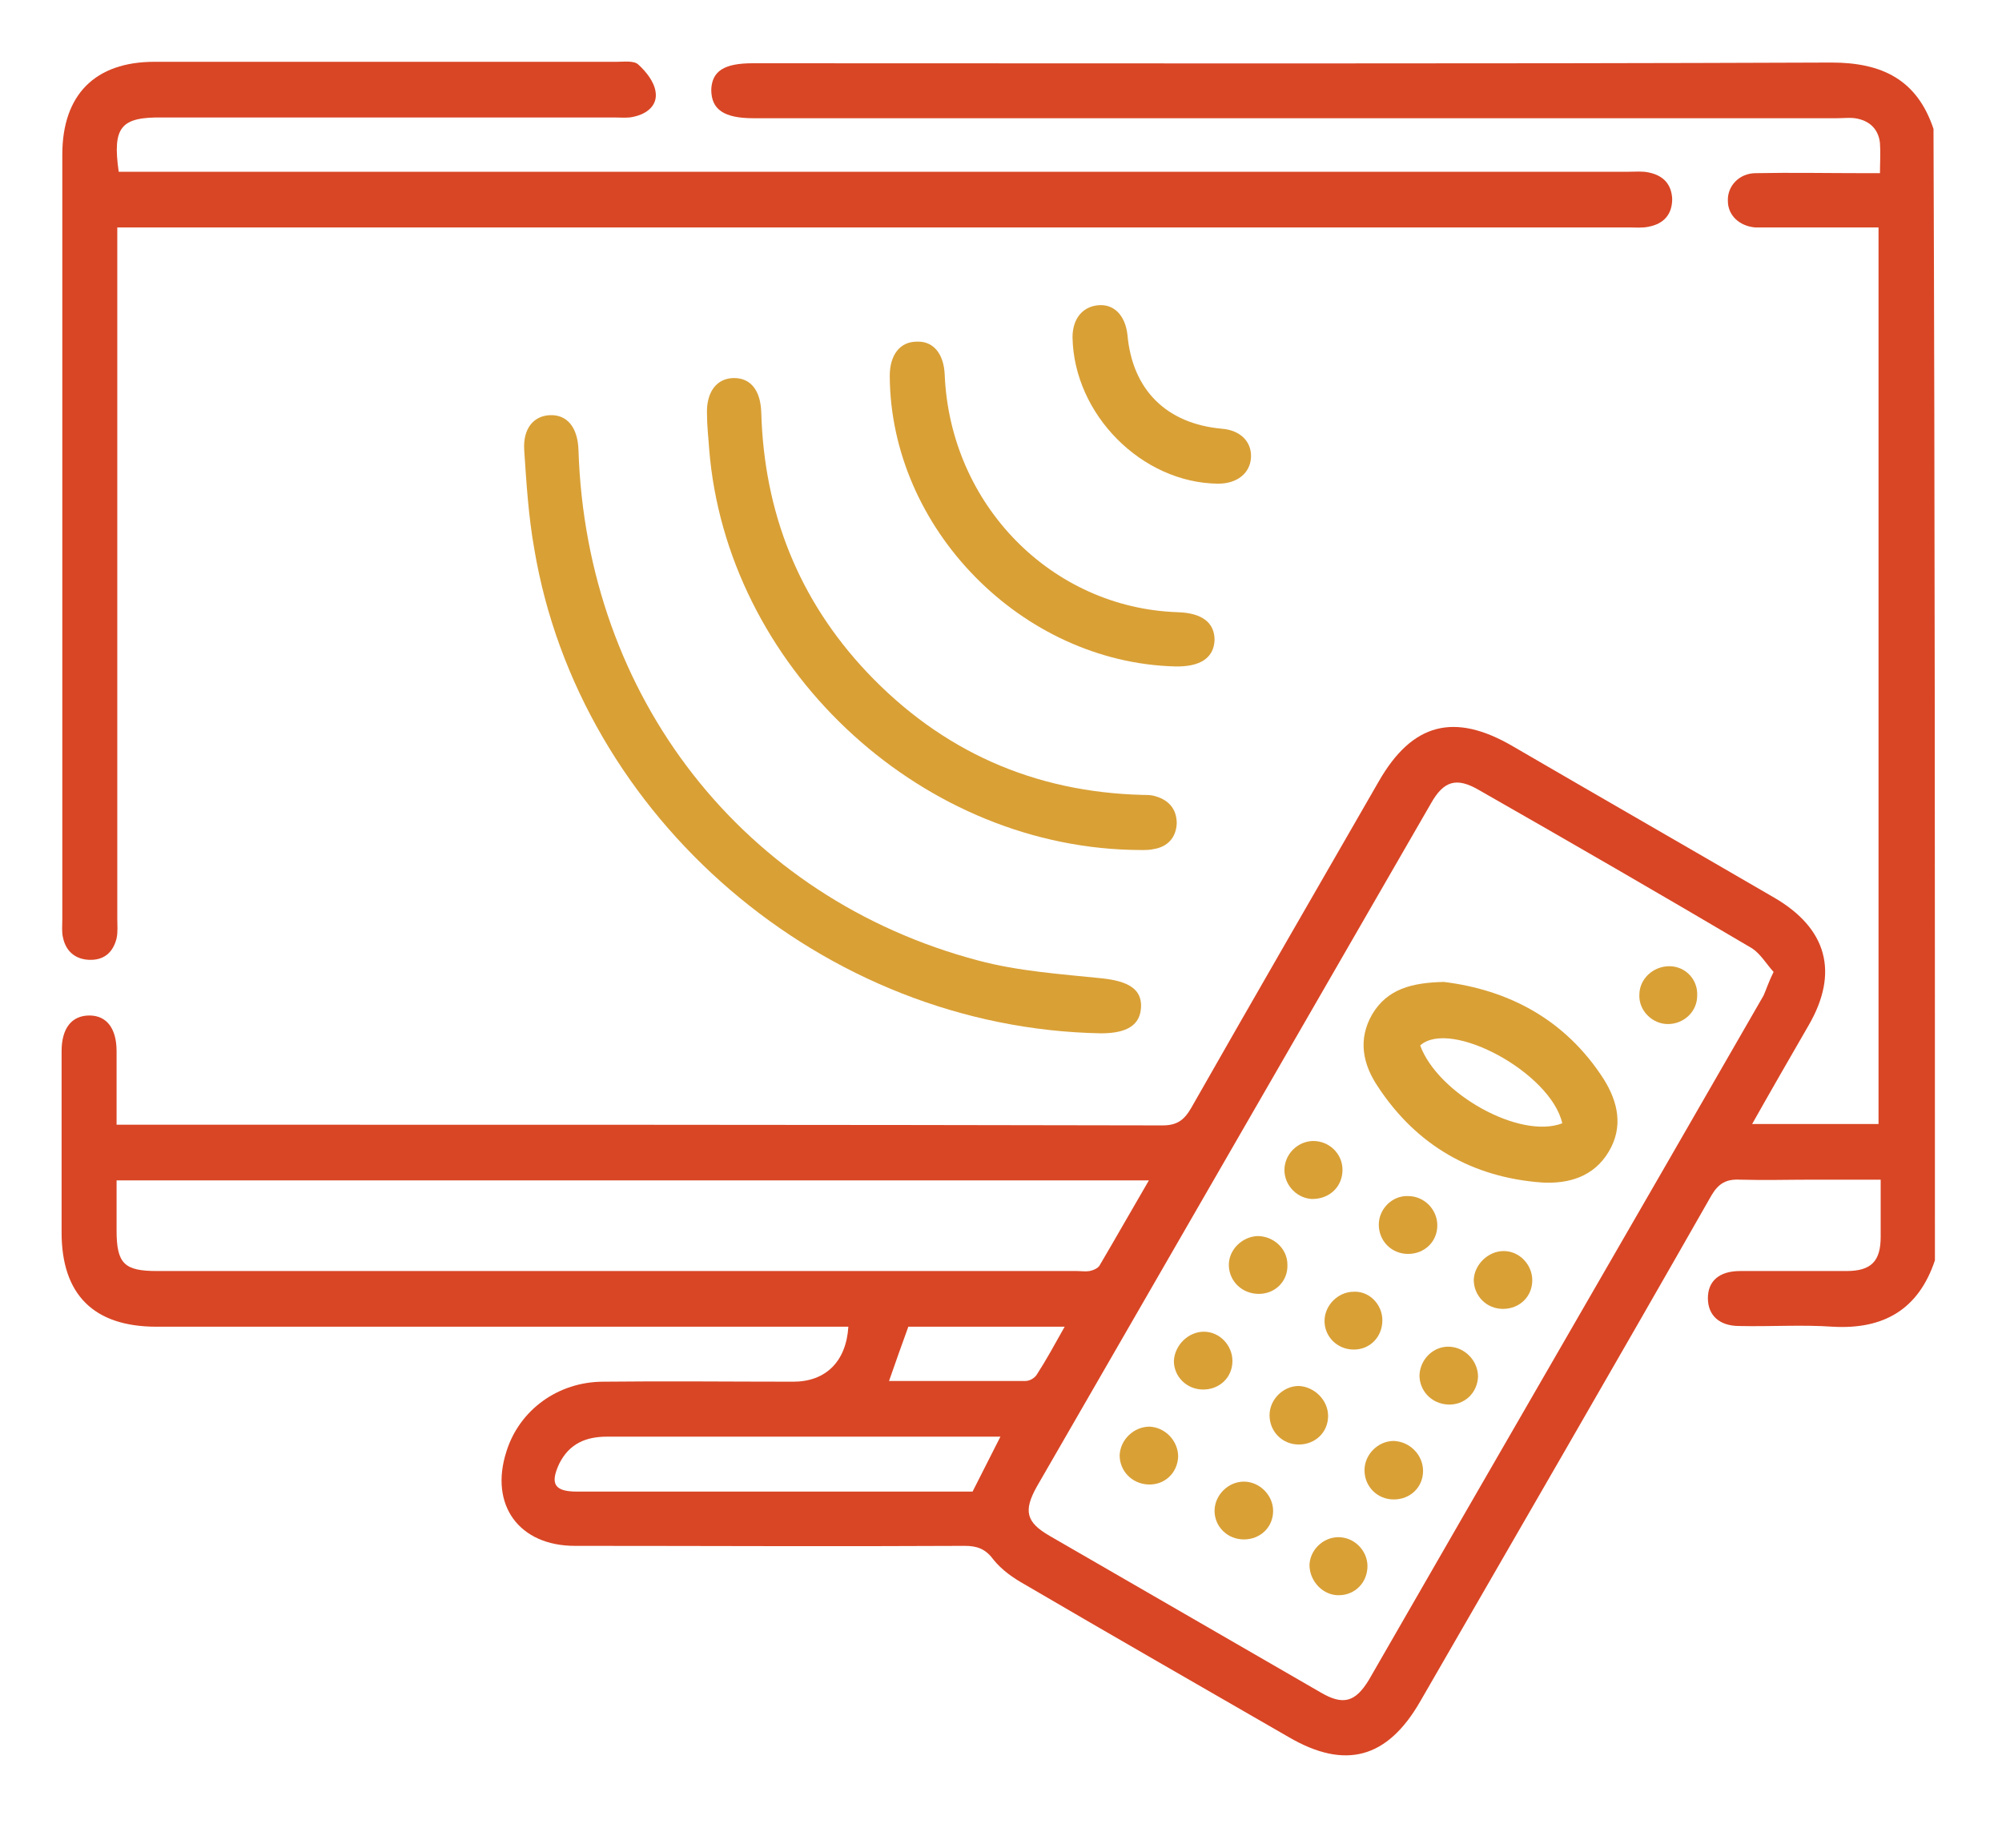 <svg width="65" height="60" viewBox="0 0 65 60" fill="none" xmlns="http://www.w3.org/2000/svg">
<path d="M62.822 40.925C62.289 42.525 61.153 43.174 59.508 43.081C58.511 43.011 57.491 43.081 56.471 43.058C55.822 43.058 55.451 42.71 55.451 42.154C55.451 41.597 55.822 41.273 56.494 41.273C57.653 41.273 58.789 41.273 59.948 41.273C60.759 41.273 61.061 40.949 61.061 40.16C61.061 39.558 61.061 38.978 61.061 38.306C60.296 38.306 59.577 38.306 58.859 38.306C58.071 38.306 57.282 38.329 56.494 38.306C56.054 38.283 55.799 38.422 55.567 38.816C52.438 44.309 49.262 49.78 46.11 55.25C45.044 57.104 43.676 57.475 41.845 56.409C38.994 54.763 36.12 53.118 33.269 51.449C32.898 51.24 32.527 50.985 32.249 50.637C31.994 50.29 31.716 50.197 31.322 50.197C27.103 50.22 22.884 50.197 18.666 50.197C16.858 50.197 15.884 48.876 16.441 47.137C16.858 45.793 18.11 44.866 19.593 44.866C21.656 44.843 23.719 44.866 25.759 44.866C26.802 44.866 27.474 44.217 27.544 43.081C27.312 43.081 27.08 43.081 26.825 43.081C19.57 43.081 12.338 43.081 5.083 43.081C3.043 43.081 2 42.038 2 40.021C2 38.051 2 36.104 2 34.134C2 33.392 2.325 32.975 2.904 32.975C3.46 32.975 3.785 33.392 3.785 34.134C3.785 34.899 3.785 35.687 3.785 36.521C4.017 36.521 4.225 36.521 4.434 36.521C15.537 36.521 26.64 36.521 37.742 36.544C38.206 36.544 38.438 36.382 38.669 35.988C40.686 32.442 42.726 28.919 44.766 25.372C45.855 23.471 47.223 23.124 49.123 24.236C51.951 25.882 54.779 27.505 57.607 29.15C59.322 30.147 59.716 31.584 58.719 33.299C58.117 34.342 57.514 35.386 56.888 36.498C58.302 36.498 59.623 36.498 60.991 36.498C60.991 26.809 60.991 17.143 60.991 7.385C59.855 7.385 58.743 7.385 57.63 7.385C57.422 7.385 57.19 7.385 56.981 7.385C56.471 7.339 56.1 6.991 56.1 6.527C56.077 6.041 56.471 5.623 57.004 5.623C58.163 5.6 59.345 5.623 60.504 5.623C60.667 5.623 60.806 5.623 61.038 5.623C61.038 5.276 61.061 4.974 61.038 4.65C60.991 4.186 60.69 3.908 60.226 3.839C60.041 3.815 59.832 3.839 59.623 3.839C47.895 3.839 36.189 3.839 24.461 3.839C23.51 3.839 23.093 3.56 23.093 2.911C23.116 2.309 23.51 2.054 24.438 2.054C36.12 2.054 47.802 2.077 59.461 2.031C61.107 2.031 62.243 2.587 62.776 4.186C62.822 16.425 62.822 28.663 62.822 40.925ZM57.584 31.561C57.352 31.306 57.166 30.981 56.888 30.796C53.945 29.058 50.978 27.342 48.011 25.65C47.292 25.233 46.875 25.349 46.458 26.091C42.193 33.485 37.928 40.879 33.663 48.273C33.222 49.061 33.315 49.432 34.08 49.873C37.001 51.565 39.944 53.257 42.865 54.949C43.607 55.389 44.001 55.273 44.441 54.555C48.706 47.137 52.994 39.743 57.259 32.326C57.352 32.117 57.422 31.885 57.584 31.561ZM3.785 38.329C3.785 38.886 3.785 39.419 3.785 39.952C3.785 41.041 4.04 41.273 5.106 41.273C15.05 41.273 25.017 41.273 34.961 41.273C35.1 41.273 35.239 41.296 35.378 41.273C35.494 41.25 35.656 41.18 35.703 41.088C36.236 40.184 36.746 39.28 37.302 38.329C26.106 38.329 15.004 38.329 3.785 38.329ZM32.481 46.651C30.997 46.651 29.56 46.651 28.146 46.651C25.341 46.651 22.537 46.651 19.709 46.651C19.014 46.651 18.48 46.882 18.156 47.531C17.855 48.18 17.994 48.435 18.735 48.435C22.861 48.435 26.964 48.435 31.09 48.435C31.275 48.435 31.438 48.435 31.577 48.435C31.878 47.833 32.156 47.3 32.481 46.651ZM34.567 43.081C32.805 43.081 31.136 43.081 29.491 43.081C29.282 43.66 29.073 44.24 28.865 44.843C30.371 44.843 31.832 44.843 33.292 44.843C33.431 44.843 33.593 44.75 33.663 44.634C33.964 44.17 34.242 43.66 34.567 43.081Z" fill="#D94625"/>
<path d="M3.854 5.577C4.086 5.577 4.341 5.577 4.596 5.577C20.682 5.577 36.792 5.577 52.878 5.577C53.087 5.577 53.319 5.554 53.527 5.6C53.991 5.693 54.269 5.971 54.292 6.458C54.292 6.968 54.014 7.269 53.527 7.362C53.319 7.408 53.087 7.385 52.878 7.385C36.792 7.385 20.682 7.385 4.596 7.385C4.364 7.385 4.132 7.385 3.808 7.385C3.808 7.64 3.808 7.872 3.808 8.104C3.808 15.335 3.808 22.591 3.808 29.823C3.808 30.031 3.831 30.263 3.785 30.471C3.669 30.935 3.368 31.19 2.881 31.167C2.44 31.144 2.139 30.889 2.046 30.448C2 30.263 2.023 30.054 2.023 29.846C2.023 21.571 2.023 13.296 2.023 5.021C2.023 3.074 3.089 2.007 5.013 2.007C10.02 2.007 15.027 2.007 20.033 2.007C20.265 2.007 20.59 1.961 20.729 2.1C20.984 2.332 21.239 2.656 21.285 2.981C21.355 3.421 21.007 3.7 20.567 3.792C20.381 3.839 20.172 3.815 19.964 3.815C15.073 3.815 10.182 3.815 5.291 3.815C3.924 3.792 3.646 4.117 3.854 5.577Z" fill="#D94625"/>
<path d="M35.749 33.554C26.732 33.392 18.805 26.554 17.345 17.816C17.159 16.773 17.09 15.683 17.02 14.617C16.974 13.921 17.322 13.504 17.855 13.481C18.411 13.458 18.759 13.875 18.782 14.617C19.037 22.637 24.136 29.174 31.762 31.19C33.06 31.538 34.451 31.631 35.795 31.77C36.63 31.862 37.07 32.117 37.047 32.697C37.024 33.276 36.607 33.554 35.749 33.554C35.679 33.554 35.633 33.554 35.749 33.554Z" fill="#D9A036"/>
<path d="M36.722 27.597C29.745 27.412 23.58 21.594 23.024 14.571C23 14.2 22.954 13.829 22.954 13.435C22.931 12.716 23.279 12.276 23.835 12.276C24.368 12.276 24.692 12.67 24.716 13.388C24.808 16.634 25.921 19.461 28.146 21.826C30.58 24.398 33.57 25.72 37.093 25.812C37.209 25.812 37.325 25.812 37.441 25.836C37.928 25.952 38.206 26.253 38.206 26.74C38.183 27.203 37.905 27.505 37.441 27.574C37.232 27.62 37.024 27.597 36.722 27.597Z" fill="#D9A036"/>
<path d="M38.136 21.64C33.176 21.501 28.911 17.167 28.888 12.206C28.888 11.534 29.212 11.094 29.769 11.094C30.302 11.07 30.649 11.488 30.673 12.183C30.858 16.402 34.15 19.739 38.229 19.879C39.04 19.902 39.434 20.226 39.434 20.783C39.411 21.362 38.971 21.663 38.136 21.64Z" fill="#D9A036"/>
<path d="M39.55 15.706C37.07 15.683 34.868 13.458 34.822 10.955C34.822 10.352 35.146 9.958 35.656 9.912C36.166 9.865 36.537 10.236 36.607 10.885C36.769 12.67 37.881 13.759 39.666 13.921C40.269 13.968 40.64 14.339 40.617 14.849C40.593 15.359 40.176 15.706 39.55 15.706Z" fill="#D9A036"/>
<path d="M46.875 31.885C48.961 32.14 50.815 33.091 52.067 35.038C52.531 35.779 52.716 36.591 52.229 37.402C51.743 38.213 50.931 38.445 50.074 38.399C47.802 38.236 45.994 37.193 44.742 35.293C44.256 34.574 44.07 33.763 44.557 32.928C45.044 32.117 45.832 31.909 46.875 31.885ZM50.723 36.475C50.352 34.829 47.084 33.068 46.11 33.948C46.69 35.525 49.355 37.008 50.723 36.475Z" fill="#D9A036"/>
<path d="M38.252 47.3C38.229 47.833 37.812 48.227 37.279 48.204C36.746 48.18 36.352 47.763 36.352 47.253C36.375 46.743 36.815 46.326 37.325 46.326C37.835 46.349 38.252 46.79 38.252 47.3Z" fill="#D9A036"/>
<path d="M40.385 49.988C39.852 49.988 39.434 49.571 39.434 49.061C39.434 48.551 39.875 48.111 40.385 48.111C40.895 48.111 41.335 48.551 41.335 49.061C41.335 49.594 40.918 49.988 40.385 49.988Z" fill="#D9A036"/>
<path d="M41.706 37.912C41.752 37.402 42.216 37.008 42.726 37.054C43.236 37.101 43.63 37.541 43.584 38.074C43.537 38.607 43.097 38.955 42.564 38.932C42.054 38.886 41.66 38.422 41.706 37.912Z" fill="#D9A036"/>
<path d="M46.666 39.789C46.666 40.323 46.249 40.717 45.716 40.717C45.183 40.717 44.766 40.3 44.766 39.766C44.766 39.256 45.206 38.816 45.716 38.839C46.249 38.839 46.666 39.28 46.666 39.789Z" fill="#D9A036"/>
<path d="M48.822 40.624C49.332 40.624 49.749 41.064 49.749 41.574C49.749 42.107 49.332 42.502 48.799 42.502C48.266 42.502 47.849 42.084 47.849 41.551C47.872 41.064 48.312 40.624 48.822 40.624Z" fill="#D9A036"/>
<path d="M39.087 43.243C39.597 43.243 40.014 43.684 40.014 44.194C40.014 44.727 39.597 45.121 39.064 45.121C38.531 45.121 38.113 44.703 38.113 44.194C38.136 43.684 38.577 43.243 39.087 43.243Z" fill="#D9A036"/>
<path d="M47.06 43.73C47.57 43.753 47.988 44.194 47.988 44.704C47.964 45.237 47.547 45.631 47.014 45.608C46.481 45.584 46.087 45.167 46.087 44.657C46.11 44.124 46.55 43.707 47.06 43.73Z" fill="#D9A036"/>
<path d="M41.799 41.064C41.822 41.597 41.405 42.015 40.872 42.015C40.338 42.015 39.921 41.621 39.898 41.111C39.875 40.601 40.315 40.16 40.825 40.137C41.358 40.137 41.799 40.554 41.799 41.064Z" fill="#D9A036"/>
<path d="M44.882 42.872C44.882 43.406 44.487 43.823 43.954 43.823C43.421 43.823 43.004 43.406 43.004 42.896C43.004 42.386 43.444 41.945 43.954 41.945C44.464 41.922 44.882 42.362 44.882 42.872Z" fill="#D9A036"/>
<path d="M43.12 45.978C43.12 46.511 42.703 46.906 42.169 46.906C41.636 46.906 41.219 46.488 41.219 45.955C41.219 45.445 41.66 45.005 42.169 45.005C42.679 45.028 43.12 45.468 43.12 45.978Z" fill="#D9A036"/>
<path d="M46.203 47.763C46.203 48.296 45.786 48.69 45.252 48.69C44.719 48.69 44.302 48.273 44.302 47.74C44.302 47.23 44.742 46.79 45.252 46.79C45.786 46.813 46.203 47.253 46.203 47.763Z" fill="#D9A036"/>
<path d="M42.517 50.776C42.564 50.267 43.027 49.873 43.537 49.919C44.047 49.965 44.441 50.429 44.395 50.939C44.348 51.472 43.908 51.843 43.375 51.796C42.888 51.75 42.494 51.286 42.517 50.776Z" fill="#D9A036"/>
<path d="M55.104 32.326C55.104 32.859 54.663 33.253 54.153 33.253C53.643 33.253 53.203 32.813 53.226 32.303C53.226 31.793 53.666 31.375 54.2 31.375C54.709 31.375 55.127 31.793 55.104 32.326Z" fill="#D9A036"/>
</svg>
